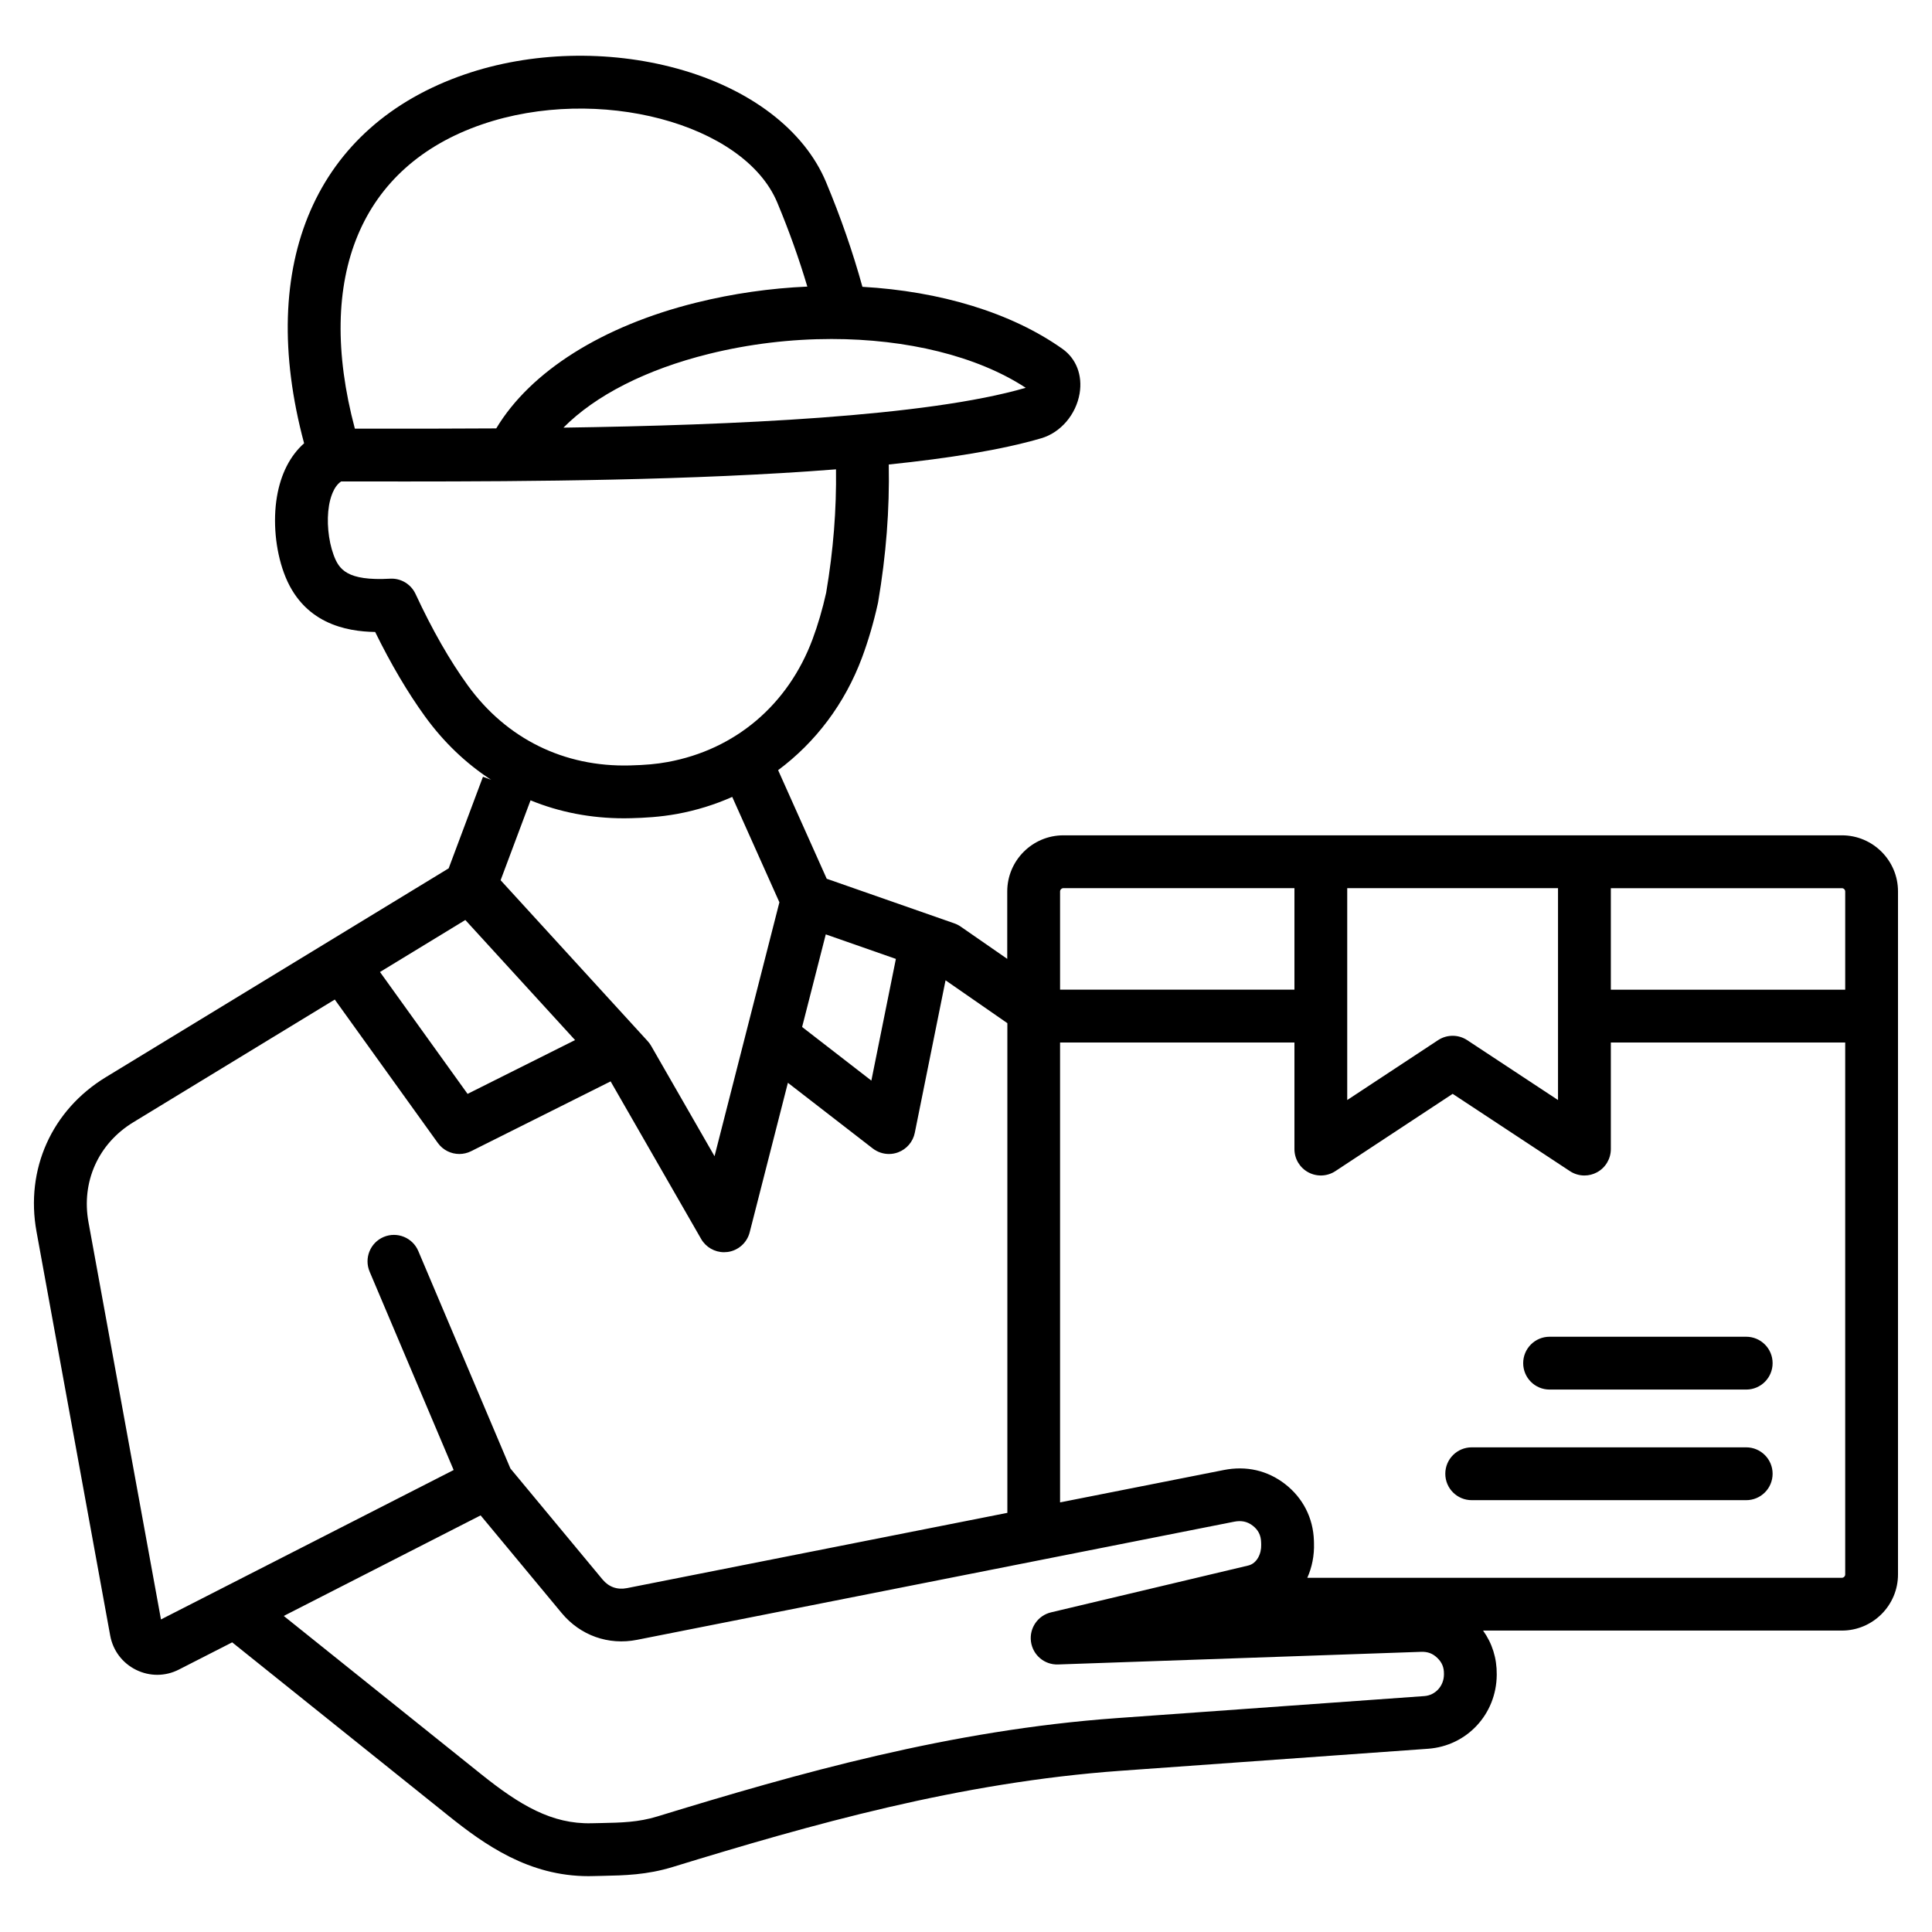 <svg id="Layer_1" enable-background="new 0 0 512 512" height="512" viewBox="0 0 512 512" width="512" xmlns="http://www.w3.org/2000/svg"><path d="m488.12 221.37h-206.31c-8.2 0-14.88 6.67-14.88 14.88v17.86l-12.32-8.54c-.52-.36-1.08-.65-1.68-.86l-33.84-11.83-12.88-28.78c9.9-7.36 17.66-17.58 22.22-29.79 1.67-4.48 3.09-9.32 4.21-14.38.02-.11.05-.22.07-.34 2.13-12.54 3.05-24.54 2.82-36.49 15.92-1.65 29.98-3.89 40.43-6.96 5.13-1.51 9.21-6.28 10.15-11.88.8-4.8-.89-9.21-4.54-11.8-13.61-9.65-32.47-15.28-53.02-16.45-2.52-9.12-5.74-18.42-9.63-27.73-5.77-13.82-20.15-24.79-39.45-30.1-18.3-5.03-38.83-4.47-56.31 1.54-39.48 13.59-55.36 50.1-42.57 97.76-3.69 3.26-6.18 8.11-7.2 14.16-1.09 6.47-.4 14.02 1.86 20.2 4.92 13.45 16.55 15.52 24.17 15.64 4.2 8.55 8.63 16.06 13.21 22.38 4.97 6.86 10.89 12.48 17.52 16.8l-2.16-.81-9.09 24.27-90.85 55.34c-14.35 8.74-21.39 24.44-18.37 40.96l19.52 107.01c.73 3.98 3.23 7.3 6.85 9.09s7.78 1.77 11.38-.08l14.1-7.2 57.21 45.87c9.74 7.81 21.42 16.09 37.21 16.09.38 0 .77 0 1.16-.02.79-.02 1.57-.04 2.33-.05 6.14-.13 11.94-.25 18.84-2.36 36.6-11.22 75.92-22.43 118.77-25.5l81.4-5.83c10.27-.74 18.1-9.13 18.2-19.52v-.2c.04-4.3-1.21-8.24-3.62-11.6h95.08c8.2 0 14.88-6.67 14.88-14.88v-181c.01-8.19-6.66-14.87-14.87-14.87zm.88 14.88v26.03h-62.11v-26.9h61.23c.47-.01.88.4.88.87zm-131.96-.88h55.85v56.15l-24.07-15.87c-2.34-1.54-5.37-1.54-7.71 0l-24.08 15.87v-56.15zm-75.23 0h61.23v26.9h-62.11v-26.03c0-.46.41-.87.88-.87zm-44.39 18.75-6.5 32.25-18.35-14.21 6.27-24.54zm-88.1-140.79c8.44-8.52 21.87-15.41 38.54-19.54 10.74-2.66 21.8-3.95 32.49-3.95 19.93 0 38.58 4.49 51.48 12.93-26.25 7.65-77.61 9.91-122.51 10.56zm-21.62-80.35c30.74-10.57 69.52-.31 78.29 20.71 3.12 7.47 5.78 14.93 7.96 22.26-9.75.43-19.69 1.83-29.47 4.26-24.83 6.16-43.91 18.21-52.97 33.32-12.63.09-24.32.08-34.24.06h-3.23c-10.69-40.21 1.54-69.56 33.66-80.61zm-17.58 124.42c-1.21-2.6-3.89-4.21-6.74-4.04-11.48.64-13.58-2.49-14.98-6.33-1.42-3.88-1.89-9-1.21-13.05.32-1.89 1.15-5.03 3.22-6.39h6.86c3.25 0 6.67.01 10.27.01 31.92 0 76.38-.26 114.01-3.22.14 10.69-.7 21.45-2.61 32.71-.97 4.36-2.19 8.51-3.61 12.33-6.49 17.38-20.49 29.24-38.39 32.52-2.93.54-5.83.8-10.01.91-17.46.46-32.71-7.07-42.96-21.21-4.79-6.61-9.45-14.76-13.85-24.24zm55.25 59.46c.63 0 1.27-.01 1.91-.03 3.45-.09 7.58-.3 12.16-1.13 5.11-.94 10-2.46 14.61-4.51l12.5 27.93-17.19 67.29-16.79-29.23c-.25-.44-.56-.86-.9-1.24l-39-42.67 7.93-21.17c7.64 3.13 15.97 4.76 24.77 4.76zm-42.05 26.95 29.08 31.82-28.49 14.26-23.21-32.3zm-80.66 185.36-19.21-105.27c-1.95-10.69 2.6-20.84 11.88-26.49l53.39-32.52 27.31 38.01c1.35 1.88 3.49 2.92 5.69 2.92 1.06 0 2.13-.24 3.13-.74l36.97-18.5 23.99 41.76c1.26 2.19 3.59 3.51 6.07 3.51.31 0 .63-.02.95-.06 2.82-.39 5.13-2.44 5.84-5.2l10.13-39.64 22.48 17.4c1.25.96 2.76 1.47 4.29 1.47.82 0 1.65-.14 2.44-.44 2.27-.85 3.94-2.8 4.42-5.18l8.15-40.41 16.38 11.36v129.77l-100.82 19.95c-2.56.5-4.8-.29-6.47-2.3l-24.41-29.41-24.41-57.63c-1.51-3.56-5.62-5.22-9.18-3.72-3.56 1.51-5.22 5.62-3.72 9.18l22.27 52.58zm340 14.62c-.03 3.03-2.27 5.48-5.2 5.69l-81.4 5.83c-44.3 3.18-84.5 14.62-121.87 26.07-5.04 1.54-9.45 1.64-15.03 1.75-.79.02-1.58.03-2.4.05-10.51.26-18.99-4.78-29.26-13.01l-52.3-41.93 52.17-26.65 21.49 25.89c4.93 5.94 12.39 8.59 19.96 7.09l158.22-31.3c1.95-.39 3.52-.05 4.94 1.04 1.46 1.13 2.17 2.52 2.23 4.37l.02.68c.08 2.32-1.08 4.96-3.43 5.52l-52.26 12.41c-3.5.83-5.8 4.18-5.32 7.75s3.58 6.19 7.18 6.06l96.23-3.35c1.75-.05 3.06.44 4.28 1.62 1.23 1.19 1.77 2.49 1.75 4.19zm105.46-25.66h-141.67c1.24-2.77 1.88-5.9 1.77-9.2l-.02-.68c-.2-5.98-2.91-11.29-7.64-14.96-4.66-3.61-10.27-4.9-16.24-3.72l-43.39 8.58v-121.87h62.11v28.24c0 2.58 1.41 4.94 3.68 6.16s5.02 1.1 7.17-.32l31.08-20.48 31.07 20.48c1.16.77 2.51 1.16 3.85 1.16 1.14 0 2.28-.28 3.32-.84 2.27-1.22 3.68-3.59 3.68-6.16v-28.24h62.11v140.97c0 .47-.41.88-.88.88zm-18.36-56.88c0 3.87-3.13 7-7 7h-52.1c-3.87 0-7-3.13-7-7s3.13-7 7-7h52.1c3.87 0 7 3.13 7 7zm0 29.31c0 3.87-3.13 7-7 7h-72.74c-3.87 0-7-3.13-7-7s3.13-7 7-7h72.74c3.87 0 7 3.14 7 7z"/></svg>